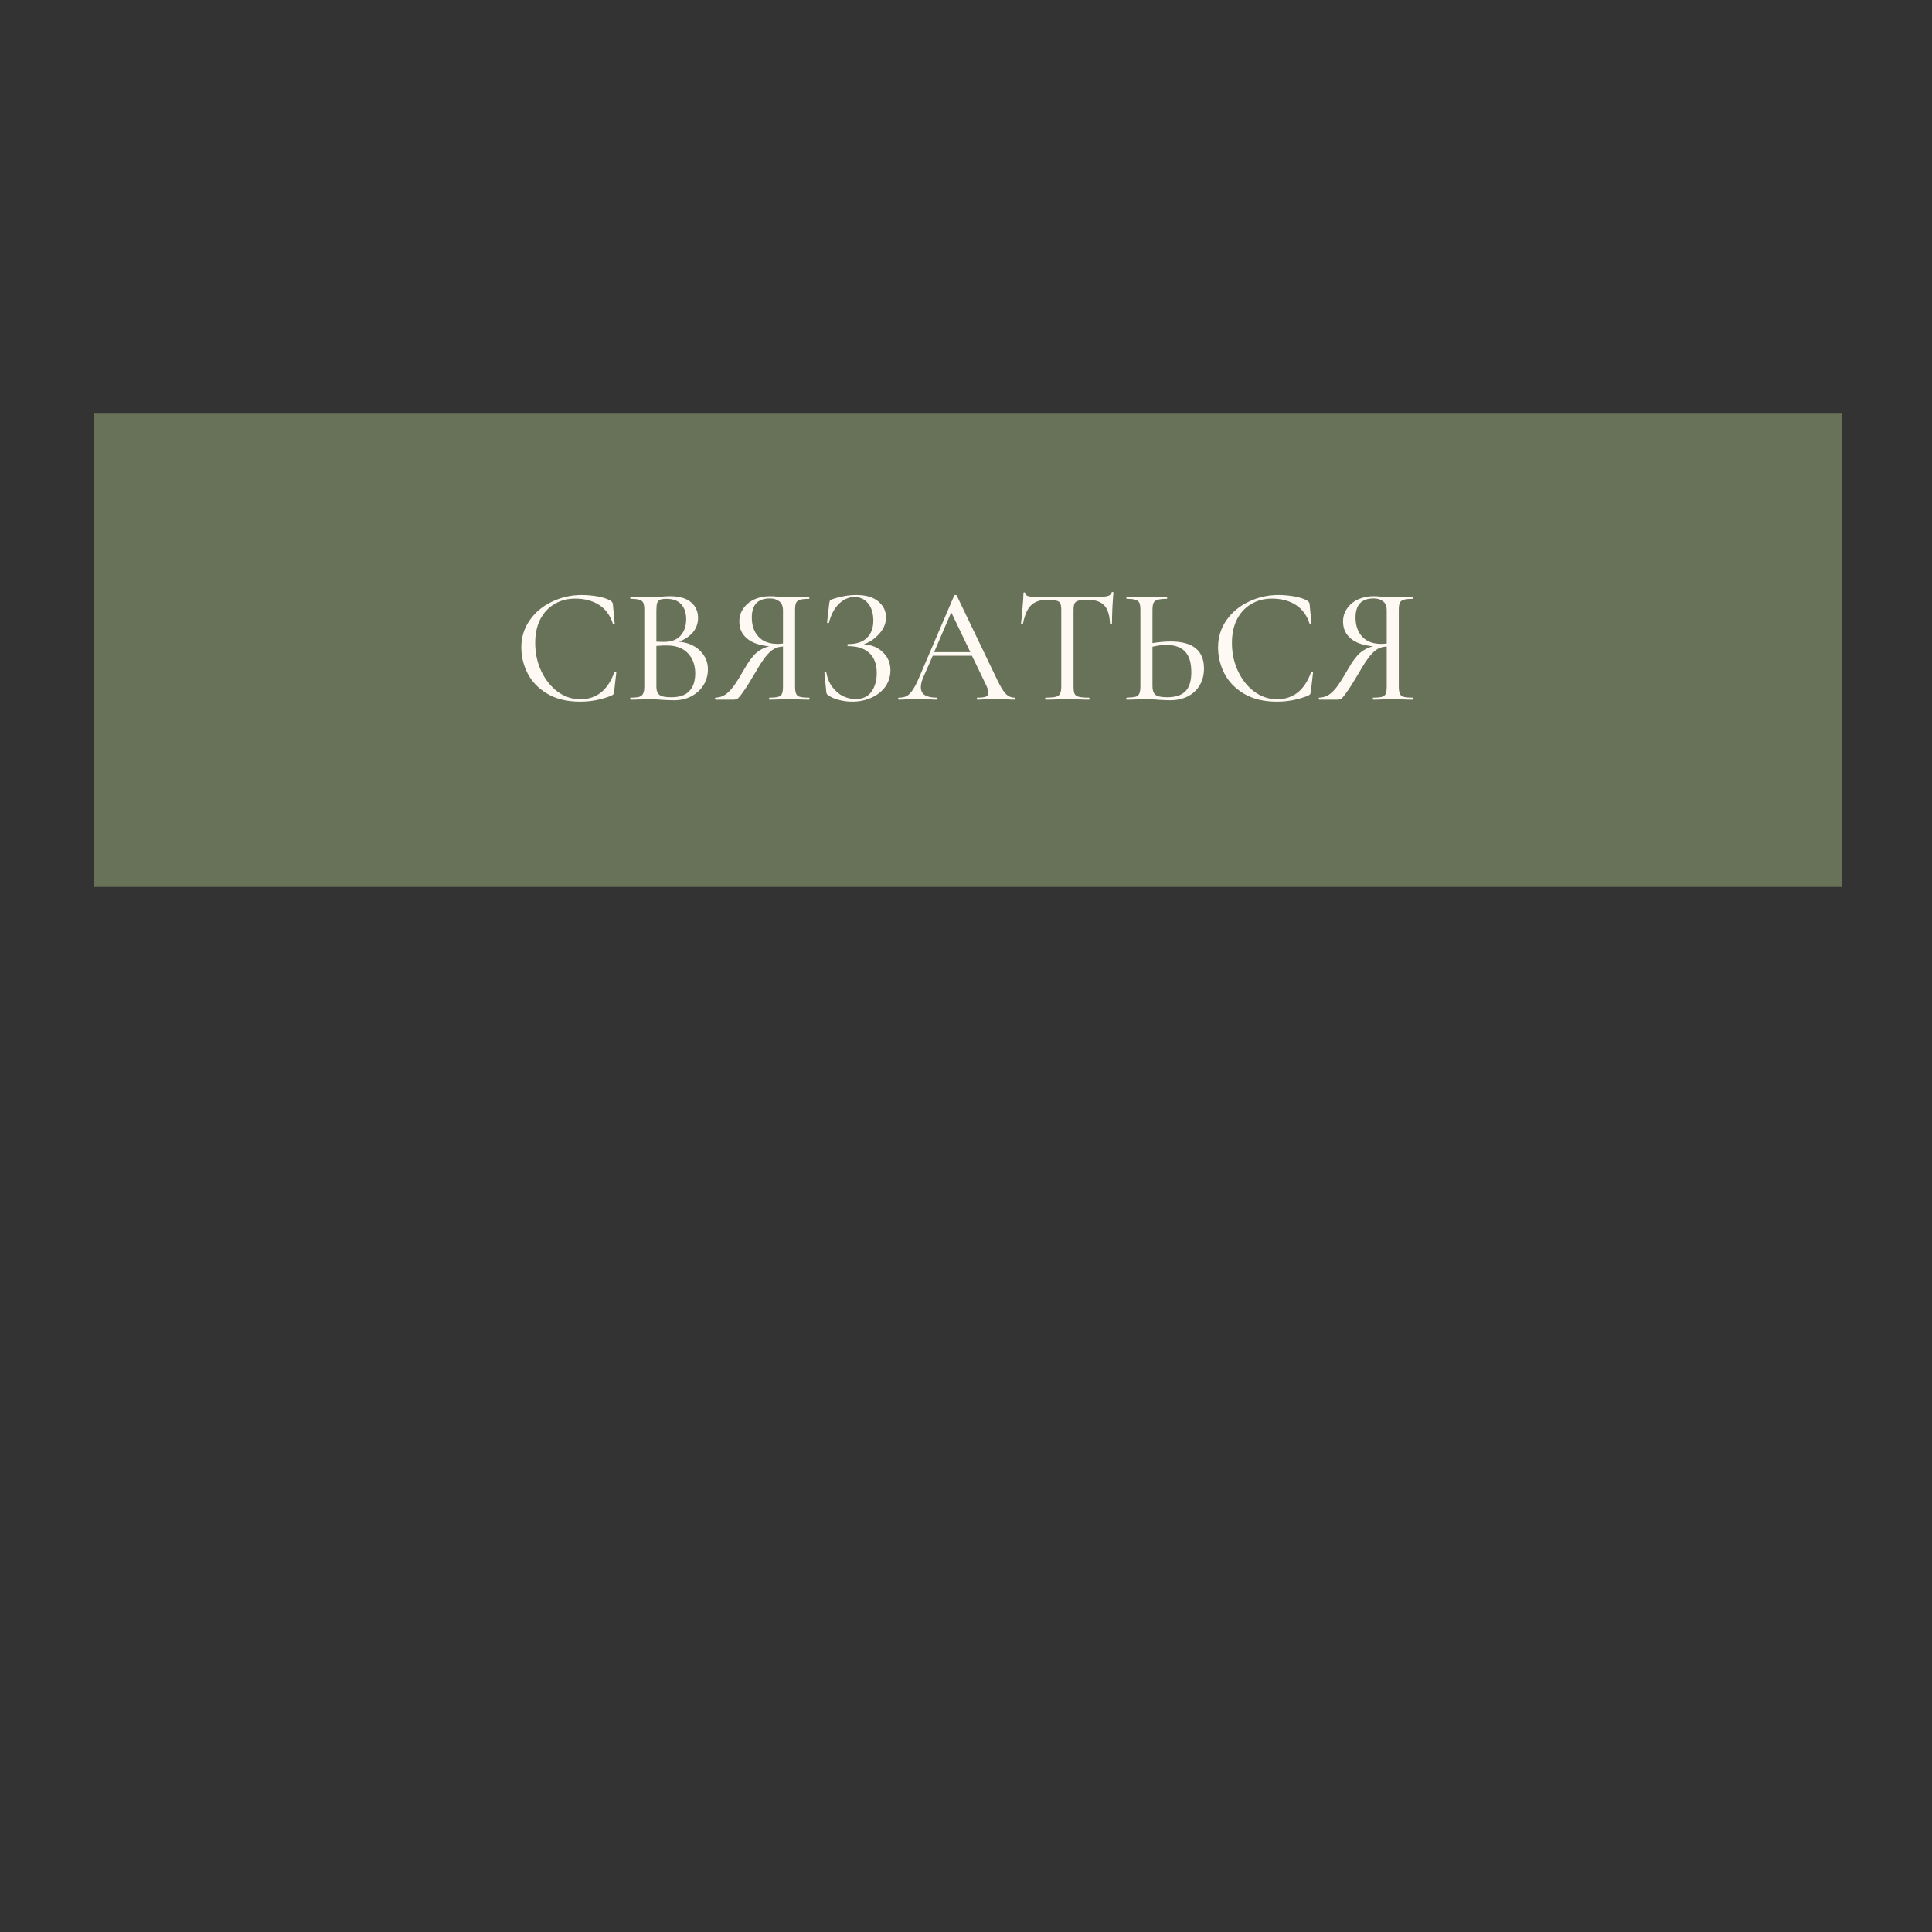 <?xml version="1.0" encoding="UTF-8"?> <svg xmlns="http://www.w3.org/2000/svg" width="150" viewBox="0 0 150 150" height="150"><rect x="0" y="0" width="150" height="150" fill="#333333" stroke="none"/> <path fill="#687259" d="M 7.27 32.113 L 143 32.113 L 143 68.863 L 7.27 68.863 L 7.27 32.113"></path> <g fill="#FFF9F4"> <g> <g> <path d="M 5.312 -8.125 C 5.719 -8.125 6.129 -8.086 6.547 -8.016 C 6.961 -7.941 7.297 -7.832 7.547 -7.688 C 7.609 -7.645 7.648 -7.609 7.672 -7.578 C 7.703 -7.547 7.723 -7.488 7.734 -7.406 L 7.875 -5.906 C 7.875 -5.875 7.852 -5.859 7.812 -5.859 C 7.77 -5.859 7.742 -5.867 7.734 -5.891 C 7.523 -6.547 7.164 -7.035 6.656 -7.359 C 6.156 -7.68 5.539 -7.844 4.812 -7.844 C 4.188 -7.844 3.641 -7.695 3.172 -7.406 C 2.703 -7.125 2.336 -6.723 2.078 -6.203 C 1.828 -5.691 1.703 -5.094 1.703 -4.406 C 1.703 -3.613 1.859 -2.883 2.172 -2.219 C 2.484 -1.551 2.906 -1.02 3.438 -0.625 C 3.977 -0.227 4.57 -0.031 5.219 -0.031 C 5.82 -0.031 6.348 -0.203 6.797 -0.547 C 7.242 -0.898 7.594 -1.426 7.844 -2.125 C 7.844 -2.145 7.863 -2.156 7.906 -2.156 C 7.926 -2.156 7.945 -2.148 7.969 -2.141 C 7.988 -2.141 8 -2.129 8 -2.109 L 7.828 -0.609 C 7.805 -0.504 7.785 -0.438 7.766 -0.406 C 7.742 -0.383 7.695 -0.352 7.625 -0.312 C 6.844 0 6.035 0.156 5.203 0.156 C 4.18 0.156 3.32 -0.051 2.625 -0.469 C 1.938 -0.883 1.43 -1.41 1.109 -2.047 C 0.785 -2.691 0.625 -3.363 0.625 -4.062 C 0.625 -4.844 0.844 -5.547 1.281 -6.172 C 1.719 -6.797 2.297 -7.273 3.016 -7.609 C 3.734 -7.953 4.5 -8.125 5.312 -8.125 Z M 5.312 -8.125" transform="translate(39.849 54.32)"></path> </g> </g> </g> <g fill="#FFF9F4"> <g> <g> <path d="M 4.312 -4.5 C 4.988 -4.438 5.531 -4.207 5.938 -3.812 C 6.352 -3.414 6.562 -2.93 6.562 -2.359 C 6.562 -1.898 6.445 -1.488 6.219 -1.125 C 5.988 -0.758 5.676 -0.473 5.281 -0.266 C 4.883 -0.055 4.441 0.047 3.953 0.047 C 3.68 0.047 3.383 0.035 3.062 0.016 C 2.938 0.004 2.789 -0.004 2.625 -0.016 C 2.469 -0.023 2.285 -0.031 2.078 -0.031 L 1.203 -0.016 C 1.035 -0.004 0.816 0 0.547 0 C 0.535 0 0.531 -0.023 0.531 -0.078 C 0.531 -0.129 0.535 -0.156 0.547 -0.156 C 0.859 -0.156 1.086 -0.176 1.234 -0.219 C 1.379 -0.27 1.477 -0.352 1.531 -0.469 C 1.594 -0.594 1.625 -0.781 1.625 -1.031 L 1.625 -6.953 C 1.625 -7.211 1.598 -7.398 1.547 -7.516 C 1.492 -7.629 1.395 -7.707 1.25 -7.75 C 1.102 -7.801 0.879 -7.828 0.578 -7.828 C 0.547 -7.828 0.531 -7.852 0.531 -7.906 C 0.531 -7.957 0.547 -7.984 0.578 -7.984 L 1.203 -7.969 C 1.555 -7.957 1.848 -7.953 2.078 -7.953 C 2.234 -7.953 2.375 -7.953 2.5 -7.953 C 2.633 -7.961 2.75 -7.973 2.844 -7.984 C 3.113 -8.016 3.367 -8.031 3.609 -8.031 C 4.336 -8.031 4.883 -7.875 5.25 -7.562 C 5.613 -7.258 5.797 -6.852 5.797 -6.344 C 5.797 -5.926 5.664 -5.555 5.406 -5.234 C 5.145 -4.922 4.781 -4.676 4.312 -4.5 Z M 3.344 -7.828 C 3.133 -7.828 2.973 -7.805 2.859 -7.766 C 2.754 -7.723 2.676 -7.641 2.625 -7.516 C 2.582 -7.391 2.562 -7.191 2.562 -6.922 L 2.562 -4.5 L 3.125 -4.484 C 3.719 -4.484 4.156 -4.645 4.438 -4.969 C 4.727 -5.289 4.875 -5.719 4.875 -6.25 C 4.875 -6.727 4.75 -7.109 4.5 -7.391 C 4.25 -7.68 3.863 -7.828 3.344 -7.828 Z M 3.75 -0.188 C 4.363 -0.188 4.82 -0.348 5.125 -0.672 C 5.426 -0.992 5.578 -1.445 5.578 -2.031 C 5.578 -2.676 5.391 -3.195 5.016 -3.594 C 4.641 -3.988 4.125 -4.191 3.469 -4.203 C 3.238 -4.211 2.938 -4.203 2.562 -4.172 L 2.562 -1.031 C 2.562 -0.82 2.594 -0.656 2.656 -0.531 C 2.719 -0.414 2.832 -0.328 3 -0.266 C 3.176 -0.211 3.426 -0.188 3.75 -0.188 Z M 3.75 -0.188" transform="translate(48.399 54.32)"></path> </g> </g> </g> <g fill="#FFF9F4"> <g> <g> <path d="M 7.203 -0.156 C 7.223 -0.156 7.234 -0.129 7.234 -0.078 C 7.234 -0.023 7.223 0 7.203 0 C 6.922 0 6.703 -0.004 6.547 -0.016 L 5.656 -0.031 L 4.75 -0.016 C 4.602 -0.004 4.391 0 4.109 0 C 4.098 0 4.094 -0.023 4.094 -0.078 C 4.094 -0.129 4.098 -0.156 4.109 -0.156 C 4.43 -0.156 4.66 -0.176 4.797 -0.219 C 4.941 -0.258 5.039 -0.336 5.094 -0.453 C 5.145 -0.578 5.172 -0.77 5.172 -1.031 L 5.172 -4.125 C 4.91 -4.113 4.676 -4.051 4.469 -3.938 C 4.27 -3.82 4.055 -3.625 3.828 -3.344 C 3.609 -3.07 3.348 -2.672 3.047 -2.141 C 2.629 -1.43 2.312 -0.926 2.094 -0.625 C 1.883 -0.32 1.734 -0.141 1.641 -0.078 C 1.555 -0.023 1.445 0 1.312 0 L -0.062 0 C -0.094 0 -0.109 -0.023 -0.109 -0.078 C -0.109 -0.129 -0.094 -0.156 -0.062 -0.156 C 0.227 -0.164 0.488 -0.25 0.719 -0.406 C 0.945 -0.57 1.164 -0.801 1.375 -1.094 C 1.582 -1.383 1.852 -1.82 2.188 -2.406 C 2.5 -2.957 2.801 -3.363 3.094 -3.625 C 3.395 -3.883 3.734 -4.055 4.109 -4.141 C 3.348 -4.211 2.77 -4.414 2.375 -4.75 C 1.977 -5.082 1.781 -5.52 1.781 -6.062 C 1.781 -6.445 1.883 -6.785 2.094 -7.078 C 2.301 -7.379 2.582 -7.613 2.938 -7.781 C 3.301 -7.945 3.711 -8.031 4.172 -8.031 C 4.359 -8.031 4.582 -8.016 4.844 -7.984 C 4.945 -7.973 5.066 -7.961 5.203 -7.953 C 5.336 -7.953 5.488 -7.953 5.656 -7.953 C 5.875 -7.953 6.172 -7.957 6.547 -7.969 L 7.203 -7.984 C 7.211 -7.984 7.219 -7.957 7.219 -7.906 C 7.219 -7.852 7.211 -7.828 7.203 -7.828 C 6.867 -7.828 6.629 -7.801 6.484 -7.75 C 6.336 -7.707 6.238 -7.629 6.188 -7.516 C 6.133 -7.398 6.109 -7.211 6.109 -6.953 L 6.109 -1.031 C 6.109 -0.781 6.133 -0.594 6.188 -0.469 C 6.238 -0.344 6.336 -0.258 6.484 -0.219 C 6.641 -0.176 6.879 -0.156 7.203 -0.156 Z M 2.75 -6.375 C 2.75 -5.758 2.922 -5.266 3.266 -4.891 C 3.609 -4.516 4.102 -4.328 4.75 -4.328 C 4.844 -4.328 4.984 -4.336 5.172 -4.359 L 5.172 -6.922 C 5.172 -7.266 5.07 -7.504 4.875 -7.641 C 4.688 -7.785 4.445 -7.859 4.156 -7.859 C 3.219 -7.859 2.75 -7.363 2.75 -6.375 Z M 2.75 -6.375" transform="translate(55.619 54.32)"></path> </g> </g> </g> <g fill="#FFF9F4"> <g> <g> <path d="M 3.797 -4.297 C 4.41 -4.254 4.906 -4.047 5.281 -3.672 C 5.664 -3.305 5.859 -2.844 5.859 -2.281 C 5.859 -1.812 5.727 -1.391 5.469 -1.016 C 5.207 -0.648 4.848 -0.363 4.391 -0.156 C 3.93 0.051 3.43 0.156 2.891 0.156 C 2.535 0.156 2.188 0.109 1.844 0.016 C 1.508 -0.066 1.25 -0.18 1.062 -0.328 C 0.988 -0.367 0.941 -0.406 0.922 -0.438 C 0.898 -0.469 0.883 -0.531 0.875 -0.625 L 0.734 -2.094 C 0.734 -2.125 0.754 -2.141 0.797 -2.141 C 0.848 -2.148 0.875 -2.145 0.875 -2.125 C 0.957 -1.664 1.117 -1.281 1.359 -0.969 C 1.598 -0.656 1.875 -0.422 2.188 -0.266 C 2.508 -0.117 2.832 -0.047 3.156 -0.047 C 3.707 -0.047 4.117 -0.238 4.391 -0.625 C 4.66 -1.008 4.797 -1.488 4.797 -2.062 C 4.797 -2.75 4.602 -3.27 4.219 -3.625 C 3.832 -3.977 3.281 -4.156 2.562 -4.156 C 2.531 -4.156 2.516 -4.18 2.516 -4.234 C 2.516 -4.285 2.531 -4.312 2.562 -4.312 C 3.219 -4.312 3.707 -4.473 4.031 -4.797 C 4.363 -5.117 4.531 -5.562 4.531 -6.125 C 4.531 -6.695 4.395 -7.145 4.125 -7.469 C 3.863 -7.801 3.508 -7.969 3.062 -7.969 C 2.625 -7.969 2.223 -7.789 1.859 -7.438 C 1.504 -7.094 1.242 -6.598 1.078 -5.953 C 1.078 -5.941 1.055 -5.938 1.016 -5.938 C 1.004 -5.938 0.988 -5.941 0.969 -5.953 C 0.945 -5.961 0.938 -5.973 0.938 -5.984 L 1.109 -7.484 C 1.129 -7.586 1.145 -7.656 1.156 -7.688 C 1.176 -7.727 1.223 -7.758 1.297 -7.781 C 1.953 -8.008 2.594 -8.125 3.219 -8.125 C 3.957 -8.125 4.523 -7.957 4.922 -7.625 C 5.316 -7.289 5.516 -6.879 5.516 -6.391 C 5.516 -5.922 5.336 -5.492 4.984 -5.109 C 4.641 -4.723 4.242 -4.453 3.797 -4.297 Z M 3.797 -4.297" transform="translate(63.274 54.32)"></path> </g> </g> </g> <g fill="#FFF9F4"> <g> <g> <path d="M 8.969 -0.156 C 9.008 -0.156 9.031 -0.129 9.031 -0.078 C 9.031 -0.023 9.008 0 8.969 0 C 8.812 0 8.562 -0.008 8.219 -0.031 C 7.875 -0.039 7.625 -0.047 7.469 -0.047 C 7.27 -0.047 7.023 -0.039 6.734 -0.031 C 6.461 -0.008 6.25 0 6.094 0 C 6.062 0 6.047 -0.023 6.047 -0.078 C 6.047 -0.129 6.062 -0.156 6.094 -0.156 C 6.406 -0.156 6.625 -0.18 6.75 -0.234 C 6.883 -0.285 6.953 -0.383 6.953 -0.531 C 6.953 -0.664 6.895 -0.859 6.781 -1.109 L 5.672 -3.406 L 2.625 -3.406 L 1.859 -1.656 C 1.754 -1.406 1.703 -1.172 1.703 -0.953 C 1.703 -0.422 2.113 -0.156 2.938 -0.156 C 2.977 -0.156 3 -0.129 3 -0.078 C 3 -0.023 2.977 0 2.938 0 C 2.781 0 2.562 -0.008 2.281 -0.031 C 1.957 -0.039 1.676 -0.047 1.438 -0.047 C 1.219 -0.047 0.957 -0.039 0.656 -0.031 C 0.395 -0.008 0.176 0 0 0 C -0.039 0 -0.062 -0.023 -0.062 -0.078 C -0.062 -0.129 -0.039 -0.156 0 -0.156 C 0.238 -0.156 0.441 -0.195 0.609 -0.281 C 0.773 -0.375 0.93 -0.535 1.078 -0.766 C 1.234 -0.992 1.406 -1.332 1.594 -1.781 L 4.297 -8.094 C 4.305 -8.113 4.336 -8.125 4.391 -8.125 C 4.441 -8.125 4.473 -8.113 4.484 -8.094 L 7.531 -1.75 C 7.82 -1.125 8.066 -0.703 8.266 -0.484 C 8.473 -0.266 8.707 -0.156 8.969 -0.156 Z M 2.734 -3.688 L 5.547 -3.688 L 4.062 -6.781 Z M 2.734 -3.688" transform="translate(69.791 54.32)"></path> </g> </g> </g> <g fill="#FFF9F4"> <g> <g> <path d="M 2.484 -7.75 C 1.953 -7.75 1.539 -7.602 1.25 -7.312 C 0.969 -7.031 0.766 -6.566 0.641 -5.922 C 0.629 -5.891 0.598 -5.875 0.547 -5.875 C 0.504 -5.883 0.484 -5.898 0.484 -5.922 C 0.516 -6.16 0.551 -6.539 0.594 -7.062 C 0.645 -7.594 0.672 -7.992 0.672 -8.266 C 0.672 -8.305 0.691 -8.328 0.734 -8.328 C 0.785 -8.328 0.812 -8.305 0.812 -8.266 C 0.812 -8.078 1.047 -7.984 1.516 -7.984 C 2.242 -7.961 3.098 -7.953 4.078 -7.953 C 4.578 -7.953 5.109 -7.957 5.672 -7.969 L 6.547 -7.984 C 6.848 -7.984 7.07 -8.004 7.219 -8.047 C 7.375 -8.086 7.473 -8.176 7.516 -8.312 C 7.523 -8.344 7.551 -8.359 7.594 -8.359 C 7.633 -8.359 7.656 -8.344 7.656 -8.312 C 7.633 -8.062 7.609 -7.676 7.578 -7.156 C 7.555 -6.645 7.547 -6.234 7.547 -5.922 C 7.547 -5.898 7.52 -5.891 7.469 -5.891 C 7.426 -5.891 7.398 -5.898 7.391 -5.922 C 7.359 -6.578 7.207 -7.047 6.938 -7.328 C 6.664 -7.609 6.25 -7.75 5.688 -7.75 C 5.344 -7.75 5.098 -7.727 4.953 -7.688 C 4.805 -7.656 4.703 -7.582 4.641 -7.469 C 4.586 -7.363 4.562 -7.18 4.562 -6.922 L 4.562 -1.031 C 4.562 -0.77 4.586 -0.578 4.641 -0.453 C 4.703 -0.336 4.816 -0.258 4.984 -0.219 C 5.148 -0.176 5.414 -0.156 5.781 -0.156 C 5.789 -0.156 5.797 -0.129 5.797 -0.078 C 5.797 -0.023 5.789 0 5.781 0 C 5.488 0 5.258 -0.004 5.094 -0.016 L 4.078 -0.031 L 3.109 -0.016 C 2.93 -0.004 2.691 0 2.391 0 C 2.367 0 2.359 -0.023 2.359 -0.078 C 2.359 -0.129 2.367 -0.156 2.391 -0.156 C 2.742 -0.156 3.004 -0.176 3.172 -0.219 C 3.348 -0.258 3.461 -0.344 3.516 -0.469 C 3.578 -0.594 3.609 -0.781 3.609 -1.031 L 3.609 -6.953 C 3.609 -7.203 3.582 -7.379 3.531 -7.484 C 3.477 -7.586 3.375 -7.656 3.219 -7.688 C 3.07 -7.727 2.828 -7.75 2.484 -7.75 Z M 2.484 -7.75" transform="translate(78.788 54.32)"></path> </g> </g> </g> <g fill="#FFF9F4"> <g> <g> <path d="M 3.969 -4.516 C 5.695 -4.516 6.562 -3.816 6.562 -2.422 C 6.562 -1.93 6.453 -1.5 6.234 -1.125 C 6.016 -0.75 5.703 -0.457 5.297 -0.25 C 4.898 -0.051 4.445 0.047 3.938 0.047 C 3.719 0.047 3.453 0.035 3.141 0.016 C 3.023 0.004 2.875 -0.004 2.688 -0.016 C 2.508 -0.023 2.301 -0.031 2.062 -0.031 L 1.219 -0.016 C 1.051 -0.004 0.828 0 0.547 0 C 0.535 0 0.531 -0.023 0.531 -0.078 C 0.531 -0.129 0.535 -0.156 0.547 -0.156 C 0.859 -0.164 1.086 -0.188 1.234 -0.219 C 1.379 -0.258 1.477 -0.336 1.531 -0.453 C 1.594 -0.578 1.625 -0.77 1.625 -1.031 L 1.625 -6.953 C 1.625 -7.211 1.598 -7.398 1.547 -7.516 C 1.492 -7.629 1.395 -7.707 1.25 -7.75 C 1.113 -7.801 0.891 -7.828 0.578 -7.828 C 0.547 -7.828 0.531 -7.852 0.531 -7.906 C 0.531 -7.957 0.547 -7.984 0.578 -7.984 L 1.172 -7.969 C 1.535 -7.957 1.836 -7.953 2.078 -7.953 C 2.328 -7.953 2.648 -7.957 3.047 -7.969 L 3.672 -7.984 C 3.691 -7.984 3.703 -7.957 3.703 -7.906 C 3.703 -7.852 3.691 -7.828 3.672 -7.828 C 3.348 -7.828 3.109 -7.801 2.953 -7.75 C 2.797 -7.707 2.691 -7.625 2.641 -7.5 C 2.586 -7.383 2.562 -7.191 2.562 -6.922 L 2.562 -4.391 C 3.07 -4.473 3.539 -4.516 3.969 -4.516 Z M 3.688 -0.188 C 4.352 -0.188 4.832 -0.344 5.125 -0.656 C 5.426 -0.969 5.578 -1.457 5.578 -2.125 C 5.578 -2.875 5.41 -3.414 5.078 -3.75 C 4.754 -4.082 4.27 -4.25 3.625 -4.25 C 3.32 -4.25 2.969 -4.203 2.562 -4.109 L 2.562 -1.031 C 2.562 -0.738 2.633 -0.523 2.781 -0.391 C 2.926 -0.254 3.227 -0.188 3.688 -0.188 Z M 3.688 -0.188" transform="translate(86.916 54.32)"></path> </g> </g> </g> <g fill="#FFF9F4"> <g> <g> <path d="M 5.312 -8.125 C 5.719 -8.125 6.129 -8.086 6.547 -8.016 C 6.961 -7.941 7.297 -7.832 7.547 -7.688 C 7.609 -7.645 7.648 -7.609 7.672 -7.578 C 7.703 -7.547 7.723 -7.488 7.734 -7.406 L 7.875 -5.906 C 7.875 -5.875 7.852 -5.859 7.812 -5.859 C 7.77 -5.859 7.742 -5.867 7.734 -5.891 C 7.523 -6.547 7.164 -7.035 6.656 -7.359 C 6.156 -7.68 5.539 -7.844 4.812 -7.844 C 4.188 -7.844 3.641 -7.695 3.172 -7.406 C 2.703 -7.125 2.336 -6.723 2.078 -6.203 C 1.828 -5.691 1.703 -5.094 1.703 -4.406 C 1.703 -3.613 1.859 -2.883 2.172 -2.219 C 2.484 -1.551 2.906 -1.02 3.438 -0.625 C 3.977 -0.227 4.57 -0.031 5.219 -0.031 C 5.82 -0.031 6.348 -0.203 6.797 -0.547 C 7.242 -0.898 7.594 -1.426 7.844 -2.125 C 7.844 -2.145 7.863 -2.156 7.906 -2.156 C 7.926 -2.156 7.945 -2.148 7.969 -2.141 C 7.988 -2.141 8 -2.129 8 -2.109 L 7.828 -0.609 C 7.805 -0.504 7.785 -0.438 7.766 -0.406 C 7.742 -0.383 7.695 -0.352 7.625 -0.312 C 6.844 0 6.035 0.156 5.203 0.156 C 4.18 0.156 3.32 -0.051 2.625 -0.469 C 1.938 -0.883 1.43 -1.41 1.109 -2.047 C 0.785 -2.691 0.625 -3.363 0.625 -4.062 C 0.625 -4.844 0.844 -5.547 1.281 -6.172 C 1.719 -6.797 2.297 -7.273 3.016 -7.609 C 3.734 -7.953 4.5 -8.125 5.312 -8.125 Z M 5.312 -8.125" transform="translate(93.945 54.32)"></path> </g> </g> </g> <g fill="#FFF9F4"> <g> <g> <path d="M 7.203 -0.156 C 7.223 -0.156 7.234 -0.129 7.234 -0.078 C 7.234 -0.023 7.223 0 7.203 0 C 6.922 0 6.703 -0.004 6.547 -0.016 L 5.656 -0.031 L 4.75 -0.016 C 4.602 -0.004 4.391 0 4.109 0 C 4.098 0 4.094 -0.023 4.094 -0.078 C 4.094 -0.129 4.098 -0.156 4.109 -0.156 C 4.43 -0.156 4.66 -0.176 4.797 -0.219 C 4.941 -0.258 5.039 -0.336 5.094 -0.453 C 5.145 -0.578 5.172 -0.77 5.172 -1.031 L 5.172 -4.125 C 4.91 -4.113 4.676 -4.051 4.469 -3.938 C 4.27 -3.82 4.055 -3.625 3.828 -3.344 C 3.609 -3.07 3.348 -2.672 3.047 -2.141 C 2.629 -1.43 2.312 -0.926 2.094 -0.625 C 1.883 -0.32 1.734 -0.141 1.641 -0.078 C 1.555 -0.023 1.445 0 1.312 0 L -0.062 0 C -0.094 0 -0.109 -0.023 -0.109 -0.078 C -0.109 -0.129 -0.094 -0.156 -0.062 -0.156 C 0.227 -0.164 0.488 -0.25 0.719 -0.406 C 0.945 -0.57 1.164 -0.801 1.375 -1.094 C 1.582 -1.383 1.852 -1.82 2.188 -2.406 C 2.5 -2.957 2.801 -3.363 3.094 -3.625 C 3.395 -3.883 3.734 -4.055 4.109 -4.141 C 3.348 -4.211 2.77 -4.414 2.375 -4.75 C 1.977 -5.082 1.781 -5.52 1.781 -6.062 C 1.781 -6.445 1.883 -6.785 2.094 -7.078 C 2.301 -7.379 2.582 -7.613 2.938 -7.781 C 3.301 -7.945 3.711 -8.031 4.172 -8.031 C 4.359 -8.031 4.582 -8.016 4.844 -7.984 C 4.945 -7.973 5.066 -7.961 5.203 -7.953 C 5.336 -7.953 5.488 -7.953 5.656 -7.953 C 5.875 -7.953 6.172 -7.957 6.547 -7.969 L 7.203 -7.984 C 7.211 -7.984 7.219 -7.957 7.219 -7.906 C 7.219 -7.852 7.211 -7.828 7.203 -7.828 C 6.867 -7.828 6.629 -7.801 6.484 -7.75 C 6.336 -7.707 6.238 -7.629 6.188 -7.516 C 6.133 -7.398 6.109 -7.211 6.109 -6.953 L 6.109 -1.031 C 6.109 -0.781 6.133 -0.594 6.188 -0.469 C 6.238 -0.344 6.336 -0.258 6.484 -0.219 C 6.641 -0.176 6.879 -0.156 7.203 -0.156 Z M 2.75 -6.375 C 2.75 -5.758 2.922 -5.266 3.266 -4.891 C 3.609 -4.516 4.102 -4.328 4.75 -4.328 C 4.844 -4.328 4.984 -4.336 5.172 -4.359 L 5.172 -6.922 C 5.172 -7.266 5.07 -7.504 4.875 -7.641 C 4.688 -7.785 4.445 -7.859 4.156 -7.859 C 3.219 -7.859 2.75 -7.363 2.75 -6.375 Z M 2.75 -6.375" transform="translate(102.494 54.32)"></path> </g> </g> </g> </svg> 